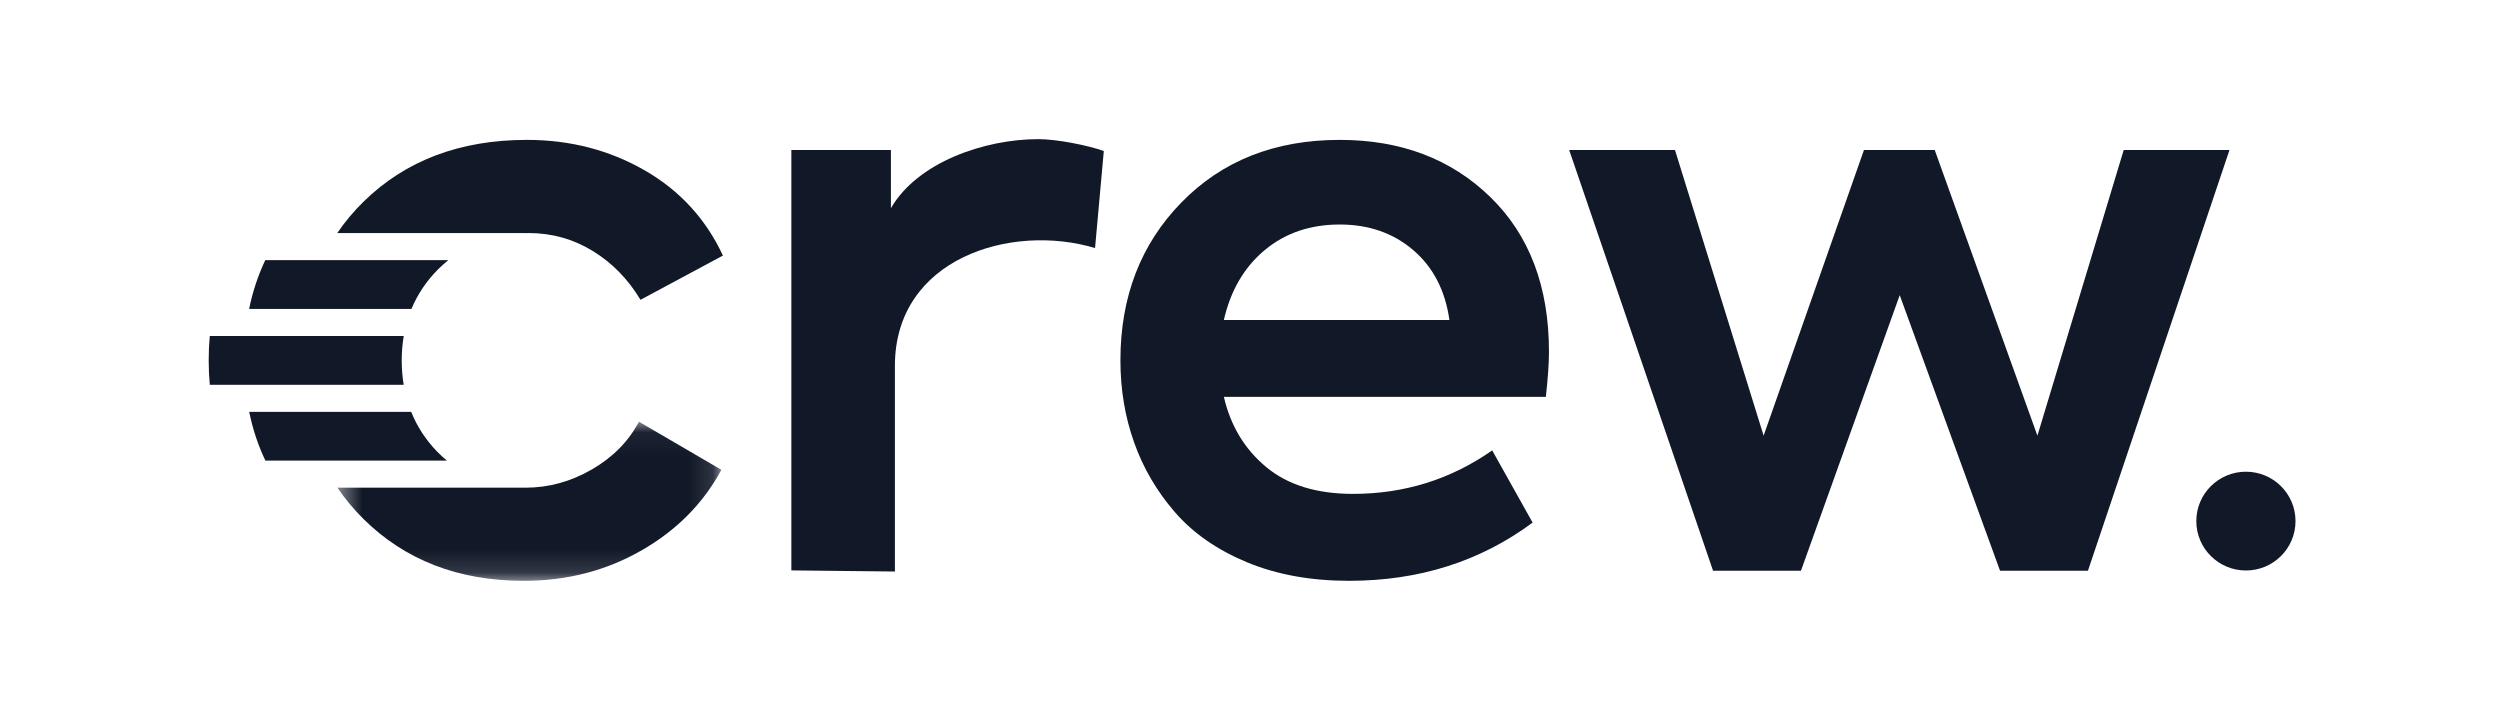 <svg width="107" height="30" viewBox="0 0 107 30" fill="none" xmlns="http://www.w3.org/2000/svg">
<path fill-rule="evenodd" clip-rule="evenodd" d="M33.87 24.413V6.419H38.131V8.911C39.268 6.94 42.144 5.955 44.44 5.955C45.235 5.955 46.561 6.22 47.243 6.463L46.868 10.617C43.282 9.537 38.302 11.052 38.302 15.657V24.461L33.87 24.413Z" fill="#111827"/>
<path fill-rule="evenodd" clip-rule="evenodd" d="M57.341 9.609C56.077 9.609 55.006 9.974 54.129 10.705C53.252 11.436 52.669 12.433 52.381 13.696H62.035C61.857 12.433 61.341 11.436 60.487 10.705C59.632 9.974 58.584 9.609 57.341 9.609ZM66.296 15.058C66.296 15.546 66.251 16.188 66.162 16.985H52.381C52.669 18.226 53.274 19.228 54.196 19.992C55.116 20.756 56.353 21.138 57.907 21.138C60.104 21.138 62.09 20.519 63.866 19.277L65.596 22.367C63.355 24.029 60.736 24.859 57.741 24.859C56.098 24.859 54.639 24.593 53.363 24.062C52.087 23.53 51.061 22.816 50.284 21.919C49.507 21.022 48.925 20.025 48.537 18.928C48.148 17.832 47.954 16.664 47.954 15.423C47.954 12.699 48.825 10.445 50.568 8.662C52.309 6.879 54.566 5.987 57.341 5.987C59.959 5.987 62.106 6.801 63.782 8.43C65.458 10.057 66.296 12.267 66.296 15.058Z" fill="#111827"/>
<path fill-rule="evenodd" clip-rule="evenodd" d="M73.319 24.428L67.161 6.42H71.689L75.483 18.647L79.777 6.42H82.806L87.201 18.647L90.895 6.42H95.422L89.364 24.428H85.602L81.308 12.633L77.081 24.428H73.319Z" fill="#111827"/>
<path fill-rule="evenodd" clip-rule="evenodd" d="M17.611 13.222C17.869 12.601 18.243 12.038 18.741 11.536C18.885 11.391 19.035 11.258 19.189 11.133H11.354C11.045 11.785 10.813 12.481 10.663 13.222H17.611Z" fill="#111827"/>
<path fill-rule="evenodd" clip-rule="evenodd" d="M19.128 19.715C18.977 19.59 18.831 19.457 18.691 19.311C18.21 18.809 17.848 18.247 17.599 17.627H10.665C10.816 18.367 11.048 19.063 11.359 19.715H19.128Z" fill="#111827"/>
<path fill-rule="evenodd" clip-rule="evenodd" d="M8.978 14.38C8.948 14.72 8.932 15.066 8.932 15.423C8.932 15.781 8.948 16.128 8.979 16.469H17.278C17.223 16.134 17.193 15.786 17.193 15.423C17.193 15.061 17.224 14.715 17.281 14.38H8.978Z" fill="#111827"/>
<path fill-rule="evenodd" clip-rule="evenodd" d="M22.485 9.976V9.98C22.531 9.979 22.574 9.974 22.619 9.974C23.618 9.974 24.533 10.229 25.365 10.739C26.198 11.248 26.881 11.946 27.413 12.832L30.941 10.938C30.209 9.366 29.088 8.147 27.579 7.283C26.07 6.419 24.394 5.987 22.553 5.987C19.689 5.987 17.359 6.868 15.562 8.629C15.134 9.048 14.76 9.499 14.434 9.976H22.485Z" fill="#111827"/>
<mask id="mask0_74_4243" style="mask-type:alpha" maskUnits="userSpaceOnUse" x="14" y="18" width="17" height="7">
<path d="M14.441 18.049H30.875V24.86H14.441V18.049Z" fill="#111827"/>
</mask>
<g mask="url(#mask0_74_4243)">
<path fill-rule="evenodd" clip-rule="evenodd" d="M25.332 20.092C24.433 20.613 23.485 20.873 22.487 20.873H14.441C14.762 21.342 15.127 21.786 15.546 22.202C17.332 23.974 19.624 24.86 22.419 24.86C24.261 24.86 25.937 24.428 27.446 23.564C28.955 22.7 30.098 21.549 30.875 20.108L27.347 18.049C26.902 18.891 26.231 19.571 25.332 20.092Z" fill="#111827"/>
</g>
<path fill-rule="evenodd" clip-rule="evenodd" d="M96.125 20.189C94.953 20.189 94.002 21.135 94.002 22.303C94.002 23.471 94.953 24.417 96.125 24.417C97.297 24.417 98.248 23.471 98.248 22.303C98.248 21.135 97.297 20.189 96.125 20.189Z" fill="#111827"/>
</svg>
